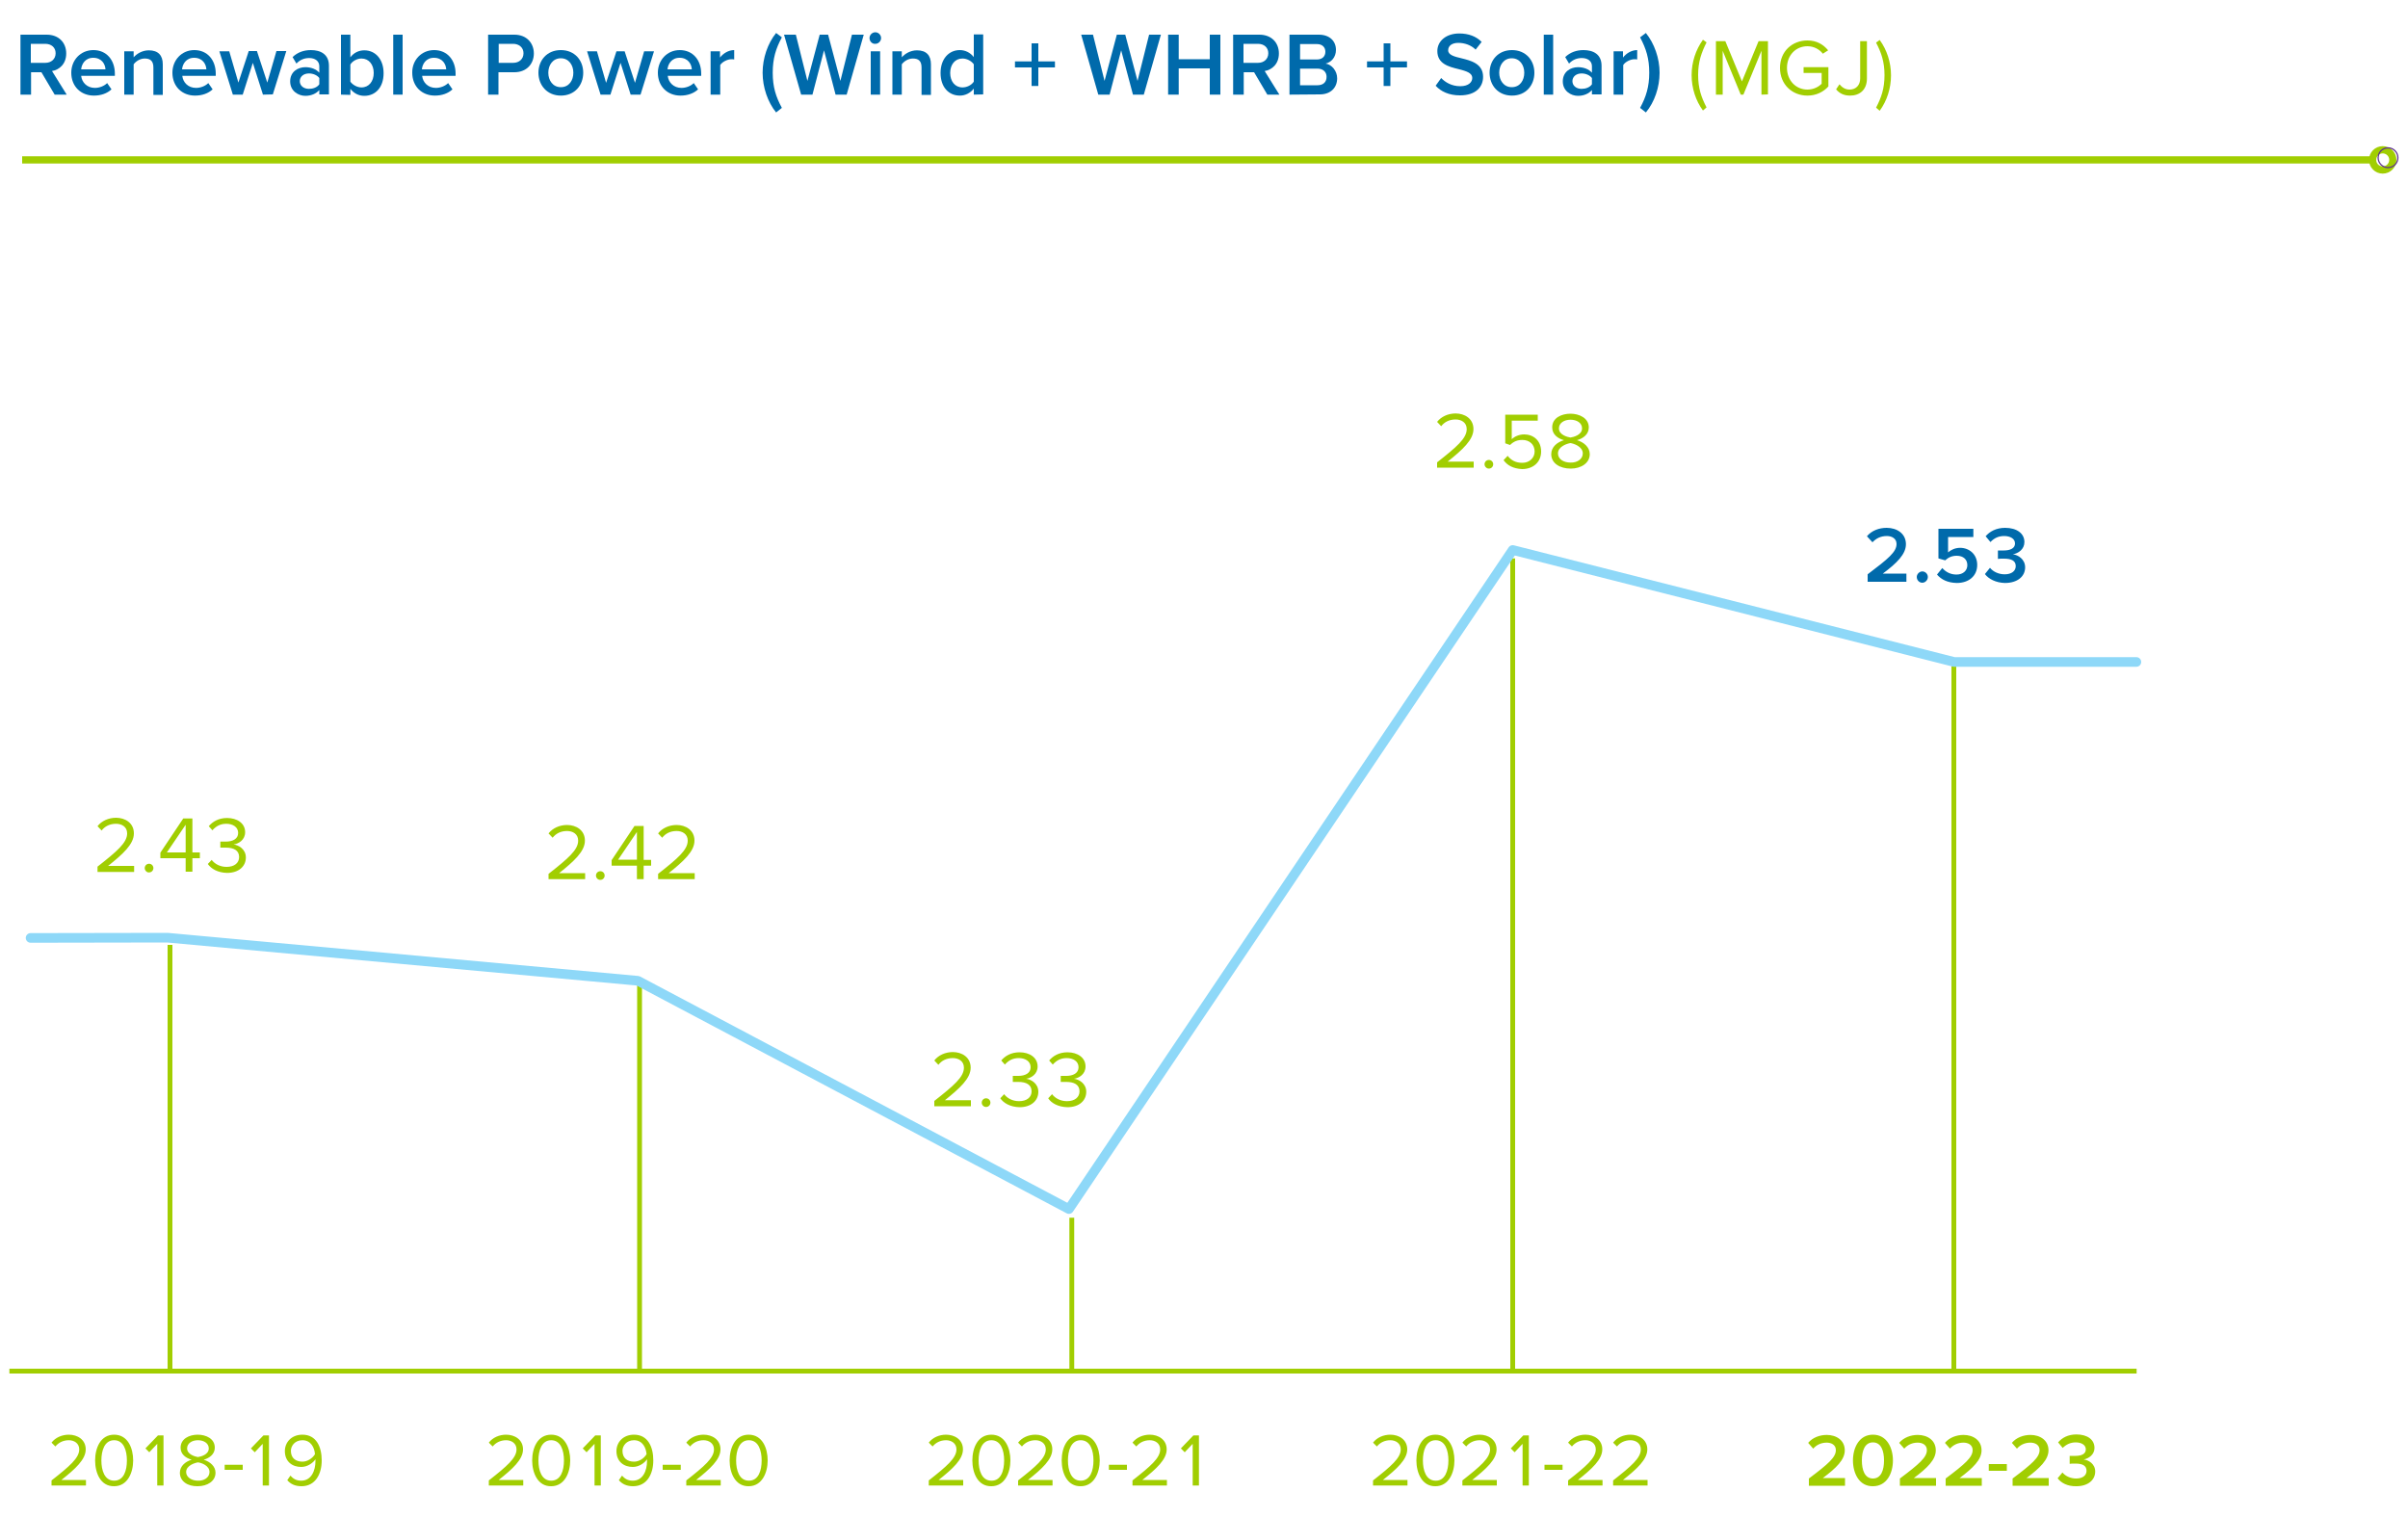 <?xml version="1.0" encoding="utf-8"?>
<!-- Generator: Adobe Illustrator 27.8.1, SVG Export Plug-In . SVG Version: 6.00 Build 0)  -->
<svg version="1.1" id="Layer_1" xmlns="http://www.w3.org/2000/svg" xmlns:xlink="http://www.w3.org/1999/xlink" x="0px" y="0px"
	 viewBox="0 0 1000 630.6" style="enable-background:new 0 0 1000 630.6;" xml:space="preserve">
<style type="text/css">
	.st0{fill:none;stroke:#A1CE01;stroke-width:3;}
	.st1{fill:none;stroke:#A1CE01;stroke-width:2;stroke-miterlimit:10;}
	.st2{fill:#006AAB;}
	.st3{fill:#A1CE01;}
	.st4{fill:none;stroke:#8ED8F8;stroke-width:4;stroke-linecap:round;stroke-linejoin:round;}
	.st5{fill:none;stroke:#A1CE01;stroke-width:2;}
	.st6{fill:none;stroke:#5D2E8F;stroke-width:0.5;}
</style>
<g>
	<line class="st0" x1="9.2" y1="66.4" x2="985.5" y2="66.4"/>
	<circle class="st0" cx="989.5" cy="66.4" r="4.2"/>
</g>
<line class="st1" x1="70.6" y1="569.9" x2="70.6" y2="392.4"/>
<line class="st1" x1="265.6" y1="569.9" x2="265.6" y2="407"/>
<line class="st1" x1="445.1" y1="569.9" x2="445.1" y2="505.7"/>
<line class="st1" x1="628.2" y1="569.9" x2="628.2" y2="231.9"/>
<line class="st1" x1="811.4" y1="569.9" x2="811.4" y2="276.6"/>
<g>
	<path class="st2" d="M22.7,39.3L17.2,30h-4.3v9.3H8.5V14.4h10.9c4.9,0,8.1,3.2,8.1,7.8c0,4.4-2.9,6.8-5.9,7.3l6.1,9.8H22.7z
		 M18.8,18.2h-6v7.9h6c2.5,0,4.3-1.6,4.3-4S21.3,18.2,18.8,18.2z"/>
	<path class="st2" d="M38.8,20.8c5.4,0,8.9,4.1,8.9,9.8v0.9h-14c0.3,2.7,2.4,5,5.7,5c1.8,0,3.8-0.7,5.1-2l1.8,2.6
		c-1.8,1.7-4.4,2.6-7.3,2.6c-5.4,0-9.4-3.8-9.4-9.5C29.6,25,33.4,20.8,38.8,20.8z M33.7,28.8h10.1c-0.1-2.1-1.5-4.8-5.1-4.8
		C35.4,24,33.9,26.6,33.7,28.8z"/>
	<path class="st2" d="M63.7,39.3V28c0-2.8-1.4-3.7-3.6-3.7c-2,0-3.7,1.2-4.6,2.4v12.6h-3.9v-18h3.9v2.5c1.2-1.4,3.5-2.9,6.3-2.9
		c3.9,0,5.8,2.1,5.8,5.8v12.7h-3.9C63.7,39.4,63.7,39.3,63.7,39.3z"/>
	<path class="st2" d="M80.7,20.8c5.4,0,8.9,4.1,8.9,9.8v0.9H75.7c0.3,2.7,2.4,5,5.7,5c1.8,0,3.8-0.7,5.1-2l1.8,2.6
		c-1.8,1.7-4.4,2.6-7.3,2.6c-5.4,0-9.4-3.8-9.4-9.5C71.6,25,75.4,20.8,80.7,20.8z M75.6,28.8h10.1c-0.1-2.1-1.5-4.8-5.1-4.8
		C77.3,24,75.8,26.6,75.6,28.8z"/>
	<path class="st2" d="M109.2,39.3L105,26.1l-4.2,13.2h-4.1l-5.6-18h4.1l3.8,13l4.3-13.1h3.4l4.3,13.1l3.8-13.1h4.1l-5.6,18
		L109.2,39.3L109.2,39.3z"/>
	<path class="st2" d="M132.6,39.3v-1.9c-1.3,1.5-3.4,2.4-5.8,2.4c-2.9,0-6.3-2-6.3-6c0-4.1,3.3-5.9,6.3-5.9c2.4,0,4.5,0.8,5.8,2.3
		v-2.7c0-2.1-1.7-3.4-4.2-3.4c-2,0-3.8,0.7-5.3,2.3l-1.6-2.7c2.1-2,4.7-2.9,7.6-2.9c4,0,7.5,1.7,7.5,6.5v11.9h-4V39.3z M132.6,32.4
		c-0.9-1.2-2.6-1.9-4.3-1.9c-2.2,0-3.8,1.3-3.8,3.2c0,1.9,1.6,3.2,3.8,3.2c1.7,0,3.4-0.6,4.3-1.9V32.4z"/>
	<path class="st2" d="M141.6,39.3V14.4h3.9v9.4c1.4-1.9,3.5-2.9,5.8-2.9c4.6,0,8,3.7,8,9.5c0,5.9-3.4,9.4-8,9.4
		c-2.4,0-4.4-1.1-5.8-2.9v2.5L141.6,39.3L141.6,39.3z M145.5,33.9c0.9,1.3,2.8,2.4,4.6,2.4c3.1,0,5.1-2.5,5.1-6s-2-6-5.1-6
		c-1.8,0-3.8,1.1-4.6,2.5V33.9z"/>
	<path class="st2" d="M163.3,39.3V14.4h3.9v24.9H163.3z"/>
	<path class="st2" d="M180.3,20.8c5.4,0,8.9,4.1,8.9,9.8v0.9h-13.9c0.3,2.7,2.4,5,5.7,5c1.8,0,3.8-0.7,5.1-2l1.8,2.6
		c-1.8,1.7-4.4,2.6-7.3,2.6c-5.4,0-9.4-3.8-9.4-9.5C171.1,25,175,20.8,180.3,20.8z M175.2,28.8h10.1c-0.1-2.1-1.5-4.8-5.1-4.8
		C176.9,24,175.4,26.6,175.2,28.8z"/>
	<path class="st2" d="M202.7,39.3V14.4h10.9c5.2,0,8.1,3.6,8.1,7.8s-2.9,7.8-8.1,7.8H207v9.3H202.7z M213.1,18.2h-6v7.9h6
		c2.5,0,4.3-1.6,4.3-4S215.5,18.2,213.1,18.2z"/>
	<path class="st2" d="M223.6,30.2c0-5.1,3.5-9.4,9.3-9.4s9.3,4.3,9.3,9.4c0,5.2-3.5,9.5-9.3,9.5C227.2,39.7,223.6,35.4,223.6,30.2z
		 M238.1,30.2c0-3.2-1.9-6-5.2-6s-5.2,2.8-5.2,6s1.9,6,5.2,6C236.3,36.2,238.1,33.4,238.1,30.2z"/>
	<path class="st2" d="M261.9,39.3l-4.2-13.2l-4.2,13.2h-4.1l-5.6-18h4.1l3.8,13.1l4.3-13.1h3.4l4.3,13.1l3.8-13.1h4.1l-5.6,18
		C266,39.3,261.9,39.3,261.9,39.3z"/>
	<path class="st2" d="M282.3,20.8c5.4,0,8.9,4.1,8.9,9.8v0.9h-13.9c0.3,2.7,2.4,5,5.7,5c1.8,0,3.8-0.7,5.1-2l1.8,2.6
		c-1.8,1.7-4.4,2.6-7.3,2.6c-5.4,0-9.4-3.8-9.4-9.5C273.2,25,277,20.8,282.3,20.8z M277.2,28.8h10.1c-0.1-2.1-1.5-4.8-5.1-4.8
		C278.9,24,277.4,26.6,277.2,28.8z"/>
	<path class="st2" d="M295.1,39.3v-18h3.9v2.6c1.3-1.7,3.5-3.1,5.9-3.1v3.9c-0.3-0.1-0.7-0.1-1.2-0.1c-1.6,0-3.8,1.1-4.6,2.4v12.3
		C299.1,39.3,295.1,39.3,295.1,39.3z"/>
	<path class="st2" d="M322.3,46.7c-3.5-4.3-5.6-10.5-5.6-16.5s2.1-12.2,5.6-16.5l2.4,1.8c-2.5,4.6-3.8,8.8-3.8,14.7s1.3,10,3.8,14.6
		L322.3,46.7z"/>
	<path class="st2" d="M347,39.3l-4.8-18.4l-4.8,18.4h-4.7l-7.1-24.9h4.9l4.8,19.2l5.1-19.2h3.5l5.1,19.2l4.8-19.2h4.9l-7.1,24.9
		C351.6,39.3,347,39.3,347,39.3z"/>
	<path class="st2" d="M361.1,15.8c0-1.3,1.1-2.4,2.4-2.4s2.4,1.1,2.4,2.4s-1.1,2.4-2.4,2.4C362.2,18.3,361.1,17.2,361.1,15.8z
		 M361.6,39.3v-18h3.9v18H361.6z"/>
	<path class="st2" d="M382.7,39.3V28c0-2.8-1.4-3.7-3.6-3.7c-2,0-3.7,1.2-4.6,2.4v12.6h-3.9v-18h3.9v2.5c1.2-1.4,3.5-2.9,6.3-2.9
		c3.9,0,5.8,2.1,5.8,5.8v12.7h-3.9L382.7,39.3L382.7,39.3z"/>
	<path class="st2" d="M404.4,39.3v-2.5c-1.4,1.8-3.5,2.9-5.8,2.9c-4.6,0-8-3.5-8-9.4c0-5.8,3.4-9.5,8-9.5c2.2,0,4.3,1,5.8,2.9v-9.4
		h3.9v24.9L404.4,39.3L404.4,39.3z M404.4,26.7c-0.9-1.3-2.8-2.4-4.7-2.4c-3.1,0-5.1,2.5-5.1,6s2,6,5.1,6c1.9,0,3.8-1,4.7-2.4V26.7z
		"/>
	<path class="st2" d="M431.2,28v7.7h-2.8V28h-6.9v-2.5h6.9V18h2.8v7.5h6.9V28H431.2z"/>
	<path class="st2" d="M470.5,39.3l-4.9-18.4l-4.8,18.4h-4.7L449,14.4h4.9l4.8,19.2l5.1-19.2h3.5l5.1,19.2l4.8-19.2h4.9L475,39.3
		H470.5z"/>
	<path class="st2" d="M502.4,39.3V28.4h-12.9v10.9h-4.4V14.4h4.4v10.2h12.9V14.4h4.4v24.9H502.4z"/>
	<path class="st2" d="M526.3,39.3l-5.5-9.3h-4.3v9.3h-4.4V14.4H523c4.9,0,8.1,3.2,8.1,7.8c0,4.4-2.9,6.8-5.9,7.3l6.1,9.8
		C531.3,39.3,526.3,39.3,526.3,39.3z M522.4,18.2h-6v7.9h6c2.5,0,4.3-1.6,4.3-4S524.9,18.2,522.4,18.2z"/>
	<path class="st2" d="M535.5,39.3V14.4h12.2c4.6,0,7.1,2.8,7.1,6.3c0,3.1-2,5.2-4.3,5.7c2.6,0.4,4.8,3.1,4.8,6.1
		c0,3.8-2.6,6.7-7.2,6.7L535.5,39.3L535.5,39.3z M539.9,24.7h7c2.2,0,3.5-1.3,3.5-3.2c0-1.9-1.3-3.2-3.5-3.2h-7V24.7z M539.9,35.4
		h7.2c2.4,0,3.8-1.3,3.8-3.5c0-1.9-1.3-3.4-3.8-3.4h-7.2V35.4z"/>
	<path class="st2" d="M577.4,28v7.7h-2.8V28h-6.9v-2.5h6.9V18h2.8v7.5h6.9V28C584.3,28,577.4,28,577.4,28z"/>
	<path class="st2" d="M598.5,32.4c1.7,1.8,4.4,3.4,7.9,3.4c3.6,0,5-1.8,5-3.4c0-2.2-2.6-2.9-5.7-3.7c-4.1-1-8.8-2.2-8.8-7.5
		c0-4.1,3.6-7.3,9.1-7.3c3.9,0,7,1.2,9.3,3.5l-2.5,3.2c-1.9-1.9-4.6-2.8-7.2-2.8c-2.6,0-4.2,1.2-4.2,3.1s2.5,2.6,5.5,3.3
		c4.1,1,9,2.3,9,7.7c0,4.1-2.9,7.7-9.6,7.7c-4.6,0-7.9-1.6-10.1-4L598.5,32.4z"/>
	<path class="st2" d="M618.6,30.2c0-5.1,3.5-9.4,9.3-9.4s9.3,4.3,9.3,9.4c0,5.2-3.5,9.5-9.3,9.5S618.6,35.4,618.6,30.2z M633,30.2
		c0-3.2-1.9-6-5.2-6s-5.2,2.8-5.2,6s1.9,6,5.2,6C631.2,36.2,633,33.4,633,30.2z"/>
	<path class="st2" d="M641.1,39.3V14.4h3.9v24.9H641.1z"/>
	<path class="st2" d="M661.1,39.3v-1.9c-1.3,1.5-3.4,2.4-5.8,2.4c-2.9,0-6.3-2-6.3-6c0-4.1,3.3-5.9,6.3-5.9c2.4,0,4.5,0.8,5.8,2.3
		v-2.7c0-2.1-1.7-3.4-4.2-3.4c-2,0-3.8,0.7-5.3,2.3l-1.6-2.7c2.1-2,4.7-2.9,7.6-2.9c4,0,7.5,1.7,7.5,6.5v11.9h-4V39.3z M661.1,32.4
		c-0.9-1.2-2.6-1.9-4.3-1.9c-2.2,0-3.8,1.3-3.8,3.2c0,1.9,1.6,3.2,3.8,3.2c1.7,0,3.4-0.6,4.3-1.9V32.4z"/>
	<path class="st2" d="M670.1,39.3v-18h3.9v2.6c1.3-1.7,3.5-3.1,5.9-3.1v3.9c-0.3-0.1-0.7-0.1-1.2-0.1c-1.6,0-3.8,1.1-4.6,2.4v12.3
		C674.1,39.3,670.1,39.3,670.1,39.3z"/>
	<path class="st2" d="M681.1,15.5l2.4-1.8c3.5,4.3,5.7,10.5,5.7,16.5s-2.1,12.2-5.7,16.5l-2.4-1.9c2.5-4.6,3.8-8.8,3.8-14.6
		C684.9,24.3,683.6,20.2,681.1,15.5z"/>
</g>
<g>
	<path class="st3" d="M707.2,45.9c-3-4.1-4.7-9.3-4.7-14.7s1.7-10.5,4.7-14.7l1.5,1.1c-2.1,4.2-3.5,8-3.5,13.5s1.3,9.3,3.5,13.5
		L707.2,45.9z"/>
	<path class="st3" d="M731.5,39.3V21.1L724,39.3h-1.1l-7.5-18.2v18.2h-2.8V17.1h3.9l6.9,16.7l6.9-16.7h3.9v22.1L731.5,39.3
		L731.5,39.3z"/>
	<path class="st3" d="M739.2,28.2c0-6.9,5.1-11.4,11.4-11.4c3.9,0,6.6,1.7,8.6,4.1l-2.2,1.4c-1.4-1.8-3.7-3.1-6.4-3.1
		c-4.8,0-8.5,3.7-8.5,9c0,5.2,3.7,9,8.5,9c2.7,0,4.8-1.3,5.9-2.4v-4.5H749v-2.4h10.3v8c-2.1,2.3-5.1,3.8-8.7,3.8
		C744.3,39.7,739.2,35.1,739.2,28.2z"/>
	<path class="st3" d="M762.5,37.1l1.4-2.1c1,1.2,2.3,2.2,4.2,2.2c2.7,0,4.4-1.9,4.4-4.6V17.1h2.8v15.5c0,4.8-3.1,7.1-7,7.1
		C765.9,39.7,764,38.9,762.5,37.1z"/>
	<path class="st3" d="M779.1,44.7c2.2-4.2,3.5-8,3.5-13.5s-1.3-9.3-3.5-13.5l1.5-1.1c3,4.1,4.7,9.3,4.7,14.7s-1.7,10.6-4.7,14.7
		L779.1,44.7z"/>
</g>
<polyline class="st4" points="12.7,389.5 69.5,389.4 264.9,407.3 443.9,502.1 628.2,228.4 811.5,274.9 887.2,274.9 "/>
<path class="st3" d="M751.2,616.9V614c8.1-6.1,11.2-8.8,11.2-11.8c0-2.2-1.9-3.1-3.8-3.1c-2.4,0-4.3,1-5.6,2.5l-2.1-2.4
	c1.8-2.2,4.8-3.3,7.7-3.3c4,0,7.5,2.2,7.5,6.4c0,3.9-3.5,7.3-9.1,11.5h9.2v3.2h-15L751.2,616.9L751.2,616.9z M769.5,606.5
	c0-5.2,2.5-10.7,8.3-10.7s8.3,5.5,8.3,10.7s-2.5,10.7-8.3,10.7C772,617.3,769.5,611.7,769.5,606.5z M782.4,606.5
	c0-4-1.2-7.5-4.6-7.5c-3.4,0-4.6,3.5-4.6,7.5s1.2,7.5,4.6,7.5S782.4,610.5,782.4,606.5z M789,616.9V614c8.1-6.1,11.2-8.8,11.2-11.8
	c0-2.2-1.9-3.1-3.8-3.1c-2.4,0-4.3,1-5.6,2.5l-2.1-2.4c1.8-2.2,4.8-3.3,7.7-3.3c4,0,7.5,2.2,7.5,6.4c0,3.9-3.5,7.3-9.1,11.5h9.2v3.2
	h-15L789,616.9L789,616.9z M808,616.9V614c8.1-6.1,11.2-8.8,11.2-11.8c0-2.2-1.9-3.1-3.8-3.1c-2.4,0-4.3,1-5.6,2.5l-2.1-2.4
	c1.8-2.2,4.8-3.3,7.7-3.3c4,0,7.5,2.2,7.5,6.4c0,3.9-3.5,7.3-9.1,11.5h9.2v3.2h-15L808,616.9L808,616.9z M825.9,610.8V608h7.5v2.8
	H825.9z M835.8,616.9V614c8.1-6.1,11.2-8.8,11.2-11.8c0-2.2-1.9-3.1-3.8-3.1c-2.4,0-4.3,1-5.6,2.5l-2.1-2.4c1.8-2.2,4.8-3.3,7.7-3.3
	c4,0,7.5,2.2,7.5,6.4c0,3.9-3.5,7.3-9.1,11.5h9.2v3.2h-15L835.8,616.9L835.8,616.9z M854.5,613.9l2-2.4c1.3,1.6,3.5,2.5,5.7,2.5
	c2.7,0,4.3-1.3,4.3-3.2c0-2.1-1.6-3-4.6-3c-0.9,0-2.1,0-2.4,0.1v-3.3c0.3,0,1.6,0,2.4,0c2.5,0,4.3-0.8,4.3-2.7s-1.9-2.9-4.2-2.9
	c-2.1,0-3.9,0.8-5.4,2.3l-1.9-2.3c1.6-1.9,4.1-3.3,7.6-3.3c4.5,0,7.5,2.1,7.5,5.6c0,2.8-2.4,4.4-4.5,4.8c2,0.2,4.8,1.8,4.8,5
	c0,3.5-3,6.1-7.8,6.1C858.6,617.3,855.9,615.8,854.5,613.9z"/>
<path class="st3" d="M570.2,616.9v-2.1c7.5-5.9,11.5-9.3,11.5-12.9c0-2.6-2.2-3.8-4.3-3.8c-2.5,0-4.4,1.1-5.6,2.6l-1.6-1.6
	c1.6-2.1,4.3-3.3,7.2-3.3c3.5,0,7,2,7,6.1c0,4.2-4.3,8.1-10.1,12.7h10.2v2.3H570.2z M588.2,606.5c0-5.1,2.2-10.7,7.9-10.7
	s7.9,5.6,7.9,10.7c0,5-2.3,10.7-7.9,10.7C590.5,617.3,588.2,611.6,588.2,606.5z M601.5,606.5c0-4.1-1.3-8.4-5.3-8.4
	s-5.3,4.3-5.3,8.4c0,4.1,1.3,8.4,5.3,8.4C600.1,615,601.5,610.7,601.5,606.5z M607.3,616.9v-2.1c7.5-5.9,11.5-9.3,11.5-12.9
	c0-2.6-2.2-3.8-4.3-3.8c-2.5,0-4.4,1.1-5.6,2.6l-1.6-1.6c1.6-2.1,4.3-3.3,7.2-3.3c3.5,0,7,2,7,6.1c0,4.2-4.3,8.1-10.1,12.7h10.2v2.3
	H607.3z M632.3,616.9v-17.3l-3.3,3.5l-1.6-1.6l5.2-5.4h2.3v20.8H632.3z M641.4,610.4v-2.1h7.5v2.1H641.4z M651.2,616.9v-2.1
	c7.5-5.9,11.5-9.3,11.5-12.9c0-2.6-2.2-3.8-4.3-3.8c-2.5,0-4.4,1.1-5.6,2.6l-1.6-1.6c1.6-2.1,4.3-3.3,7.2-3.3c3.5,0,7,2,7,6.1
	c0,4.2-4.3,8.1-10.1,12.7h10.2v2.3H651.2z M669.9,616.9v-2.1c7.5-5.9,11.5-9.3,11.5-12.9c0-2.6-2.2-3.8-4.3-3.8
	c-2.5,0-4.4,1.1-5.6,2.6l-1.6-1.6c1.6-2.1,4.3-3.3,7.2-3.3c3.5,0,7,2,7,6.1c0,4.2-4.3,8.1-10.1,12.7h10.2v2.3H669.9z"/>
<path class="st3" d="M385.7,616.9v-2.1c7.5-5.9,11.5-9.3,11.5-12.9c0-2.6-2.2-3.8-4.3-3.8c-2.5,0-4.4,1.1-5.6,2.6l-1.6-1.6
	c1.6-2.1,4.3-3.3,7.2-3.3c3.5,0,7,2,7,6.1c0,4.2-4.3,8.1-10.1,12.7H400v2.3H385.7z M403.8,606.5c0-5.1,2.2-10.7,7.9-10.7
	c5.7,0,7.9,5.6,7.9,10.7c0,5-2.3,10.7-7.9,10.7C406,617.3,403.8,611.6,403.8,606.5z M417,606.5c0-4.1-1.3-8.4-5.3-8.4
	s-5.3,4.3-5.3,8.4c0,4.1,1.3,8.4,5.3,8.4C415.7,615,417,610.7,417,606.5z M422.8,616.9v-2.1c7.5-5.9,11.5-9.3,11.5-12.9
	c0-2.6-2.2-3.8-4.3-3.8c-2.5,0-4.4,1.1-5.6,2.6l-1.6-1.6c1.6-2.1,4.3-3.3,7.2-3.3c3.5,0,7,2,7,6.1c0,4.2-4.3,8.1-10.1,12.7h10.2v2.3
	H422.8z M440.9,606.5c0-5.1,2.2-10.7,7.9-10.7c5.7,0,7.9,5.6,7.9,10.7c0,5-2.3,10.7-7.9,10.7C443.1,617.3,440.9,611.6,440.9,606.5z
	 M454.1,606.5c0-4.1-1.3-8.4-5.3-8.4s-5.3,4.3-5.3,8.4c0,4.1,1.3,8.4,5.3,8.4S454.1,610.7,454.1,606.5z M460.5,610.4v-2.1h7.5v2.1
	H460.5z M470.3,616.9v-2.1c7.5-5.9,11.5-9.3,11.5-12.9c0-2.6-2.2-3.8-4.3-3.8c-2.5,0-4.4,1.1-5.6,2.6l-1.6-1.6
	c1.6-2.1,4.3-3.3,7.2-3.3c3.5,0,7,2,7,6.1c0,4.2-4.3,8.1-10.1,12.7h10.2v2.3H470.3z M495.3,616.9v-17.3l-3.3,3.5l-1.6-1.6l5.2-5.4
	h2.3v20.8H495.3z"/>
<path class="st3" d="M203,616.9v-2.1c7.5-5.9,11.5-9.3,11.5-12.9c0-2.6-2.2-3.8-4.3-3.8c-2.5,0-4.4,1.1-5.6,2.6l-1.6-1.6
	c1.6-2.1,4.3-3.3,7.2-3.3c3.5,0,7,2,7,6.1c0,4.2-4.3,8.1-10.1,12.7h10.2v2.3H203z M221,606.5c0-5.1,2.2-10.7,7.9-10.7
	s7.9,5.6,7.9,10.7c0,5-2.3,10.7-7.9,10.7C223.3,617.3,221,611.6,221,606.5z M234.2,606.5c0-4.1-1.3-8.4-5.3-8.4s-5.3,4.3-5.3,8.4
	c0,4.1,1.3,8.4,5.3,8.4S234.2,610.7,234.2,606.5z M246.9,616.9v-17.3l-3.3,3.5l-1.6-1.6l5.2-5.4h2.3v20.8H246.9z M257,614.7l1.3-1.9
	c1.1,1.2,2.3,2.1,4.5,2.1c4.2,0,5.9-4.2,5.9-8.1c0-0.3,0-0.6,0-0.8c-0.9,1.4-3.2,3.2-5.9,3.2c-3.7,0-6.8-2.2-6.8-6.6
	c0-3.6,2.7-6.8,7.3-6.8c5.8,0,8,5.1,8,10.7c0,5.6-2.6,10.7-8.4,10.7C260.1,617.2,258.3,616.2,257,614.7z M268.5,603.9
	c-0.2-2.6-1.6-5.8-5.2-5.8c-3.2,0-4.8,2.4-4.8,4.4c0,3.1,2.1,4.5,4.8,4.5C265.4,607,267.4,605.7,268.5,603.9z M275.2,610.4v-2.1h7.5
	v2.1H275.2z M285,616.9v-2.1c7.5-5.9,11.5-9.3,11.5-12.9c0-2.6-2.2-3.8-4.3-3.8c-2.5,0-4.4,1.1-5.6,2.6l-1.6-1.6
	c1.6-2.1,4.3-3.3,7.2-3.3c3.5,0,7,2,7,6.1c0,4.2-4.3,8.1-10.1,12.7h10.2v2.3H285z M303,606.5c0-5.1,2.2-10.7,7.9-10.7
	c5.7,0,7.9,5.6,7.9,10.7c0,5-2.3,10.7-7.9,10.7C305.3,617.3,303,611.6,303,606.5z M316.3,606.5c0-4.1-1.3-8.4-5.3-8.4
	s-5.3,4.3-5.3,8.4c0,4.1,1.3,8.4,5.3,8.4S316.3,610.7,316.3,606.5z"/>
<path class="st3" d="M21.4,616.9v-2.1c7.5-5.9,11.5-9.3,11.5-12.9c0-2.6-2.2-3.8-4.3-3.8c-2.5,0-4.4,1.1-5.6,2.6l-1.6-1.6
	c1.6-2.1,4.3-3.3,7.2-3.3c3.5,0,7,2,7,6.1c0,4.2-4.3,8.1-10.1,12.7h10.2v2.3H21.4z M39.5,606.5c0-5.1,2.2-10.7,7.9-10.7
	s7.9,5.6,7.9,10.7c0,5-2.3,10.7-7.9,10.7C41.7,617.3,39.5,611.6,39.5,606.5z M52.7,606.5c0-4.1-1.3-8.4-5.3-8.4s-5.3,4.3-5.3,8.4
	c0,4.1,1.3,8.4,5.3,8.4S52.7,610.7,52.7,606.5z M65.3,616.9v-17.3l-3.3,3.5l-1.6-1.6l5.2-5.4h2.3v20.8H65.3z M74.7,611.6
	c0-2.8,2.4-4.7,4.9-5.4c-2.4-0.7-4.6-2.2-4.6-5c0-3.7,3.6-5.4,7.1-5.4c3.4,0,7.1,1.6,7.1,5.4c0,2.7-2.2,4.3-4.6,5
	c2.6,0.8,4.9,2.7,4.9,5.4c0,3.5-3.4,5.6-7.4,5.6C78,617.3,74.7,615.2,74.7,611.6z M87,611.3c0-2.7-3.5-3.9-4.8-4
	c-1.3,0.2-4.9,1.3-4.9,4c0,2.2,2.3,3.6,4.9,3.6C84.7,615,87,613.6,87,611.3z M86.7,601.5c0-2.1-2-3.4-4.5-3.4s-4.5,1.3-4.5,3.4
	c0,2.5,3.3,3.4,4.5,3.6C83.4,604.9,86.7,604.1,86.7,601.5z M93.3,610.4v-2.1h7.5v2.1H93.3z M109.1,616.9v-17.3l-3.3,3.5l-1.6-1.6
	l5.2-5.4h2.3v20.8H109.1z M119.3,614.7l1.3-1.9c1.1,1.2,2.3,2.1,4.5,2.1c4.2,0,5.9-4.2,5.9-8.1c0-0.3,0-0.6,0-0.8
	c-0.9,1.4-3.2,3.2-5.9,3.2c-3.7,0-6.8-2.2-6.8-6.6c0-3.6,2.7-6.8,7.3-6.8c5.8,0,8,5.1,8,10.7c0,5.6-2.6,10.7-8.4,10.7
	C122.4,617.2,120.6,616.2,119.3,614.7z M130.8,603.9c-0.2-2.6-1.6-5.8-5.2-5.8c-3.2,0-4.8,2.4-4.8,4.4c0,3.1,2.1,4.5,4.8,4.5
	C127.6,607,129.7,605.7,130.8,603.9z"/>
<line class="st5" x1="3.9" y1="569.4" x2="887.3" y2="569.4"/>
<path class="st3" d="M227.8,365.1v-2.2c8-6.3,12.3-9.9,12.3-13.8c0-2.8-2.3-4-4.6-4c-2.7,0-4.7,1.1-6,2.8l-1.7-1.8
	c1.7-2.2,4.6-3.5,7.7-3.5c3.7,0,7.4,2.1,7.4,6.5c0,4.5-4.6,8.6-10.7,13.5H243v2.5H227.8z M247.5,363.6c0-1,0.8-1.8,1.8-1.8
	s1.8,0.8,1.8,1.8s-0.8,1.8-1.8,1.8S247.5,364.6,247.5,363.6z M264.5,365.1v-5.6H254v-2.3l9.5-14.2h3.8v14.1h3.1v2.4h-3.1v5.6H264.5z
	 M264.5,345.5l-7.8,11.5h7.8V345.5z M273.3,365.1v-2.2c8-6.3,12.3-9.9,12.3-13.8c0-2.8-2.3-4-4.6-4c-2.7,0-4.7,1.1-6,2.8l-1.7-1.8
	c1.7-2.2,4.6-3.5,7.7-3.5c3.7,0,7.4,2.1,7.4,6.5c0,4.5-4.6,8.6-10.7,13.5h10.8v2.5H273.3z"/>
<path class="st3" d="M40.5,362v-2.1c8-6.3,12.3-9.9,12.3-13.8c0-2.8-2.3-4-4.6-4c-2.7,0-4.7,1.1-6,2.8l-1.7-1.8
	c1.7-2.2,4.6-3.5,7.7-3.5c3.7,0,7.4,2.1,7.4,6.5c0,4.5-4.6,8.6-10.7,13.5h10.8v2.5H40.5V362z M60.1,360.5c0-1,0.8-1.8,1.8-1.8
	s1.8,0.8,1.8,1.8s-0.8,1.8-1.8,1.8C61,362.4,60.1,361.5,60.1,360.5z M77.1,362v-5.6H66.6v-2.3l9.5-14.2h3.8V354H83v2.4h-3.1v5.6
	H77.1z M77.1,342.5L69.3,354h7.8C77.1,354,77.1,342.5,77.1,342.5z M86.3,358.8l1.6-1.7c1.3,1.7,3.5,2.9,6.2,2.9
	c3.2,0,5.2-1.6,5.2-4.1c0-2.8-2.3-3.9-5.5-3.9c-0.9,0-2,0-2.3,0v-2.5c0.4,0,1.4,0,2.3,0c2.8,0,5.1-1.1,5.1-3.6s-2.3-3.8-4.9-3.8
	c-2.4,0-4.2,0.9-5.8,2.7l-1.5-1.7c1.6-1.9,4.1-3.4,7.6-3.4c4.2,0,7.5,2.2,7.5,5.9c0,3.2-2.7,4.8-4.8,5.1c2,0.2,5.1,1.9,5.1,5.4
	c0,3.7-3,6.4-7.8,6.4C90.4,362.4,87.7,360.8,86.3,358.8z"/>
<path class="st3" d="M388,459.4v-2.2c8-6.3,12.3-9.9,12.3-13.8c0-2.8-2.3-4-4.6-4c-2.7,0-4.7,1.1-6,2.8l-1.7-1.8
	c1.7-2.2,4.6-3.5,7.7-3.5c3.7,0,7.4,2.1,7.4,6.5c0,4.5-4.6,8.6-10.7,13.5h10.8v2.5H388z M407.7,457.9c0-1,0.8-1.8,1.8-1.8
	s1.8,0.8,1.8,1.8s-0.8,1.8-1.8,1.8S407.7,458.9,407.7,457.9z M415.4,456.1l1.6-1.7c1.3,1.7,3.5,2.9,6.2,2.9c3.2,0,5.2-1.6,5.2-4.1
	c0-2.8-2.3-3.9-5.5-3.9c-0.9,0-2,0-2.3,0v-2.5c0.4,0,1.4,0,2.3,0c2.8,0,5.1-1.1,5.1-3.6s-2.3-3.8-4.9-3.8c-2.4,0-4.2,0.9-5.8,2.7
	l-1.5-1.7c1.6-1.9,4.1-3.4,7.6-3.4c4.2,0,7.5,2.2,7.5,5.9c0,3.2-2.7,4.8-4.8,5.1c2,0.2,5.1,1.9,5.1,5.4c0,3.7-3,6.4-7.8,6.4
	C419.5,459.7,416.8,458.1,415.4,456.1z M435.3,456.1l1.6-1.7c1.3,1.7,3.5,2.9,6.2,2.9c3.2,0,5.2-1.6,5.2-4.1c0-2.8-2.3-3.9-5.5-3.9
	c-0.9,0-2,0-2.3,0v-2.5c0.4,0,1.4,0,2.3,0c2.8,0,5.1-1.1,5.1-3.6s-2.3-3.8-4.9-3.8c-2.4,0-4.2,0.9-5.8,2.7l-1.5-1.7
	c1.6-1.9,4.1-3.4,7.6-3.4c4.2,0,7.5,2.2,7.5,5.9c0,3.2-2.7,4.8-4.8,5.1c2,0.2,5.1,1.9,5.1,5.4c0,3.7-3,6.4-7.8,6.4
	C439.4,459.7,436.6,458.1,435.3,456.1z"/>
<path class="st2" d="M775.6,241.6v-3.1c8.6-6.5,12-9.3,12-12.6c0-2.3-2-3.3-4-3.3c-2.6,0-4.5,1-6,2.6l-2.3-2.5
	c2-2.4,5.1-3.5,8.2-3.5c4.3,0,8,2.4,8,6.8c0,4.1-3.7,7.8-9.6,12.2h9.8v3.4L775.6,241.6L775.6,241.6z M796,239.6
	c0-1.2,1.1-2.3,2.3-2.3c1.3,0,2.3,1.1,2.3,2.3c0,1.3-1.1,2.4-2.3,2.4C797,242,796,240.9,796,239.6z M804.4,238.6l2.2-2.7
	c1.5,1.7,3.5,2.7,5.9,2.7c2.8,0,4.5-1.7,4.5-3.9c0-2.4-1.7-3.9-4.4-3.9c-1.9,0-3.4,0.6-4.8,1.9l-2.8-0.8v-12.3h14.5v3.4H809v6.4
	c1.1-1,2.9-1.9,5-1.9c3.7,0,7.1,2.6,7.1,7.1c0,4.6-3.5,7.5-8.5,7.5C808.8,242,806.2,240.7,804.4,238.6z M824.3,238.4l2.1-2.6
	c1.4,1.7,3.7,2.7,6.1,2.7c2.9,0,4.6-1.4,4.6-3.4c0-2.2-1.7-3.1-4.9-3.1c-0.9,0-2.2,0-2.5,0.1v-3.5c0.4,0,1.7,0,2.5,0
	c2.6,0,4.6-0.9,4.6-2.9s-2-3.1-4.5-3.1c-2.3,0-4.1,0.8-5.7,2.5l-2-2.4c1.7-2,4.4-3.5,8.1-3.5c4.8,0,8,2.3,8,5.9c0,3-2.5,4.7-4.8,5.1
	c2.1,0.2,5.1,2,5.1,5.4c0,3.8-3.2,6.5-8.4,6.5C828.8,242,825.8,240.4,824.3,238.4z"/>
<path class="st3" d="M596.8,194.2V192c8-6.3,12.3-9.9,12.3-13.8c0-2.8-2.3-4-4.6-4c-2.7,0-4.7,1.1-6,2.8l-1.7-1.8
	c1.7-2.2,4.6-3.5,7.7-3.5c3.7,0,7.4,2.1,7.4,6.5c0,4.5-4.6,8.6-10.7,13.5H612v2.5H596.8z M616.5,192.8c0-1,0.8-1.8,1.8-1.8
	s1.8,0.8,1.8,1.8s-0.8,1.8-1.8,1.8S616.5,193.7,616.5,192.8z M624.4,191.1l1.7-1.8c1.5,1.9,3.4,2.9,6.1,2.9c3,0,5.1-2.1,5.1-4.7
	c0-2.9-2.1-4.8-5.1-4.8c-2,0-3.6,0.6-5.1,2.1l-2-0.7v-11.9h13.5v2.5h-10.8v7.7c1.1-1.1,3-2,5.2-2c3.7,0,7,2.5,7,7.1
	c0,4.5-3.4,7.3-7.9,7.3C628.4,194.6,626,193.3,624.4,191.1z M644.2,188.6c0-3,2.5-5,5.3-5.8c-2.6-0.7-4.9-2.4-4.9-5.3
	c0-4,3.9-5.7,7.6-5.7c3.6,0,7.6,1.8,7.6,5.7c0,2.9-2.4,4.6-4.9,5.3c2.8,0.8,5.3,2.9,5.3,5.8c0,3.7-3.6,6-7.9,6
	C647.8,194.6,644.2,192.4,644.2,188.6z M657.3,188.3c0-2.9-3.8-4.1-5.1-4.3c-1.4,0.2-5.2,1.4-5.2,4.3c0,2.4,2.4,3.8,5.2,3.8
	C654.9,192.2,657.3,190.7,657.3,188.3z M657,177.9c0-2.3-2.2-3.6-4.8-3.6c-2.7,0-4.8,1.4-4.8,3.6c0,2.7,3.5,3.6,4.8,3.8
	C653.5,181.5,657,180.6,657,177.9z"/>
<circle class="st6" cx="991.7" cy="65.5" r="4.1"/>
</svg>
